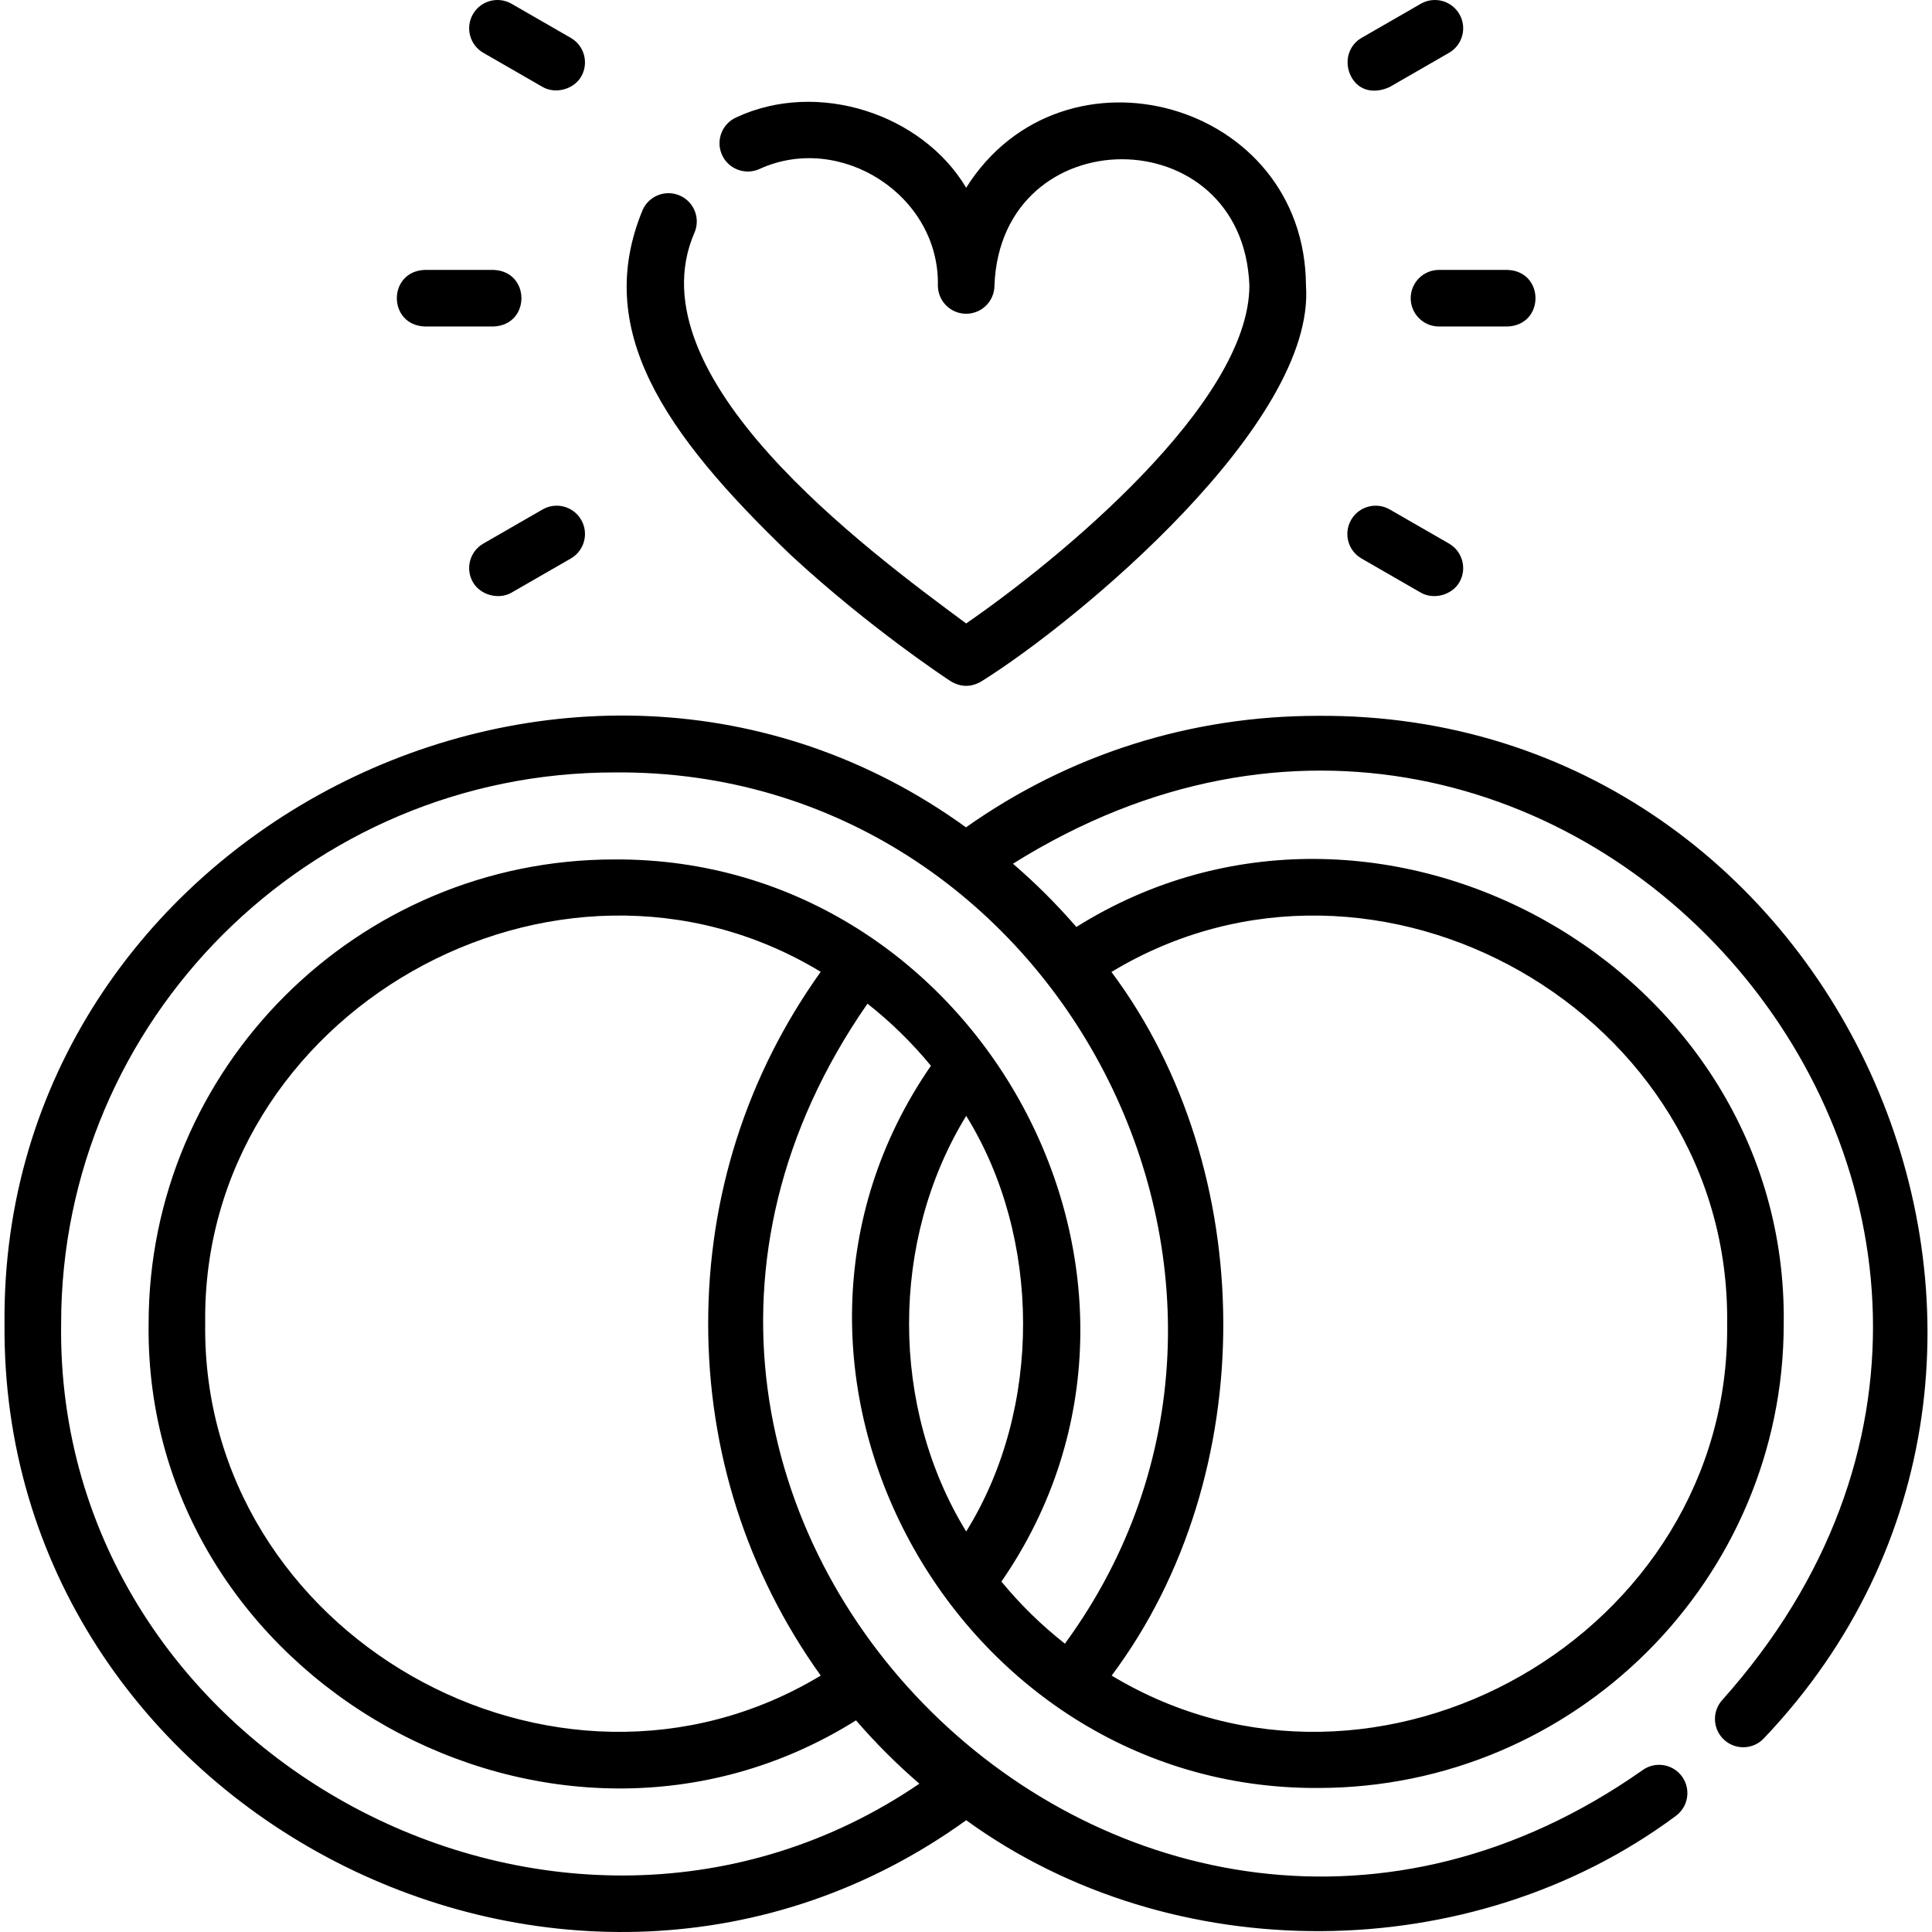 <?xml version="1.0" encoding="UTF-8"?>
<svg xmlns="http://www.w3.org/2000/svg" id="Capa_1" height="512" viewBox="0 0 512.113 512.113" width="512">
  <g>
    <path d="m349.36 189.745c-33.794 0-65.932 10.206-93.306 29.558-104.151-75.394-256.082 2.014-254.852 131.573-1.142 129.275 150.146 207.114 254.908 131.609 54.601 39.616 133.849 39.148 188.058-1.109 3.356-2.427 4.11-7.116 1.684-10.472-2.428-3.357-7.118-4.109-10.473-1.683-134.472 94.517-299.457-67.824-205.438-203.178 6.168 4.851 11.836 10.398 16.818 16.46-55.318 80.061 6.029 191.96 102.601 191.432 68.07.001 123.45-55.205 123.45-123.062 1.23-94.562-107.399-155.333-187.503-105.164-5.178-5.985-10.796-11.59-16.8-16.763 146.33-91.717 303.4 92.349 188.099 221.573-2.83 3.024-2.674 7.77.351 10.601 3.023 2.831 7.771 2.672 10.601-.35 96.225-101.216 21.495-272-118.198-271.025zm-161.645 161.128c0 33.883 10.292 65.955 29.833 93.275-70.412 42.437-164.225-11.019-163.154-93.277-1.171-82.332 93.121-135.696 163.153-93.273-19.54 27.322-29.832 59.393-29.832 93.275zm68.395-55.087c19.937 32.114 20.275 77.567-.005 110.167-20.19-32.937-20.188-77.233.005-110.167zm9.337 123.439c55.271-80.048-5.907-191.968-102.604-191.414-68.069-.001-123.449 55.205-123.449 123.062-1.23 94.565 107.413 155.346 187.508 105.144 5.181 5.989 10.79 11.609 16.798 16.786-94.742 64.491-229.051-7.139-227.498-121.932-.002-80.573 65.783-146.126 146.642-146.126 117.727-1.052 188.806 136.072 119.429 230.939-6.192-4.869-11.826-10.373-16.826-16.459zm192.364-68.352c1.068 82.256-92.75 135.719-163.147 93.272 39.867-53.257 39.063-134.171-.056-186.51 70.408-42.516 164.276 10.974 163.203 93.238z"></path>
    <path d="m209.725 147.225c20.864 19.283 41.407 32.783 42.271 33.349 2.737 1.631 5.474 1.631 8.211 0 25.713-16.079 88.597-68.413 85.965-104.907-.258-48.87-64.374-66.663-90.071-25.908-11.68-19.6-39.397-28.676-60.895-18.663-3.793 1.664-5.52 6.087-3.855 9.881 1.663 3.794 6.087 5.521 9.881 3.856 21.579-9.964 47.866 7.034 47.369 30.835 0 4.142 3.358 7.5 7.5 7.5s7.5-3.358 7.5-7.5c1.69-44.61 65.885-44.605 67.572 0 0 31.338-50.807 72.861-75.074 89.591-26.627-19.686-88.435-65.413-72.074-103.45 1.712-3.772.043-8.217-3.729-9.93-3.775-1.713-8.218-.042-9.93 3.729-13.099 31.586 5.166 58.881 39.359 91.617z"></path>
    <path d="m128.116 14.001 15.704 9.043c3.417 1.969 8.272.664 10.241-2.757 2.067-3.59.833-8.175-2.757-10.242l-15.704-9.043c-3.587-2.067-8.174-.833-10.241 2.757-2.067 3.589-.832 8.175 2.757 10.242z"></path>
    <path d="m112.638 86.543h18.134c9.931-.344 9.923-14.659 0-15h-18.134c-9.931.344-9.924 14.66 0 15z"></path>
    <path d="m143.82 135.043-15.704 9.043c-3.59 2.067-4.824 6.652-2.757 10.242 1.97 3.421 6.823 4.725 10.241 2.757l15.704-9.043c3.59-2.067 4.824-6.652 2.757-10.242-2.066-3.589-6.652-4.823-10.241-2.757z"></path>
    <path d="m360.899 148.042 15.704 9.043c3.417 1.969 8.272.664 10.241-2.757 2.067-3.59.833-8.175-2.757-10.242l-15.704-9.043c-3.587-2.067-8.175-.833-10.241 2.757-2.068 3.59-.833 8.175 2.757 10.242z"></path>
    <path d="m373.932 79.044c0 4.142 3.357 7.5 7.5 7.5h18.134c9.931-.344 9.923-14.659 0-15h-18.134c-4.143 0-7.5 3.358-7.5 7.5z"></path>
    <path d="m368.383 23.044 15.704-9.043c3.59-2.067 4.824-6.652 2.757-10.242-2.066-3.589-6.652-4.823-10.241-2.757l-15.704 9.043c-3.59 2.067-4.684 6.575-2.757 10.242 2.126 4.048 6.46 4.548 10.241 2.757z"></path>
  </g>
</svg>
